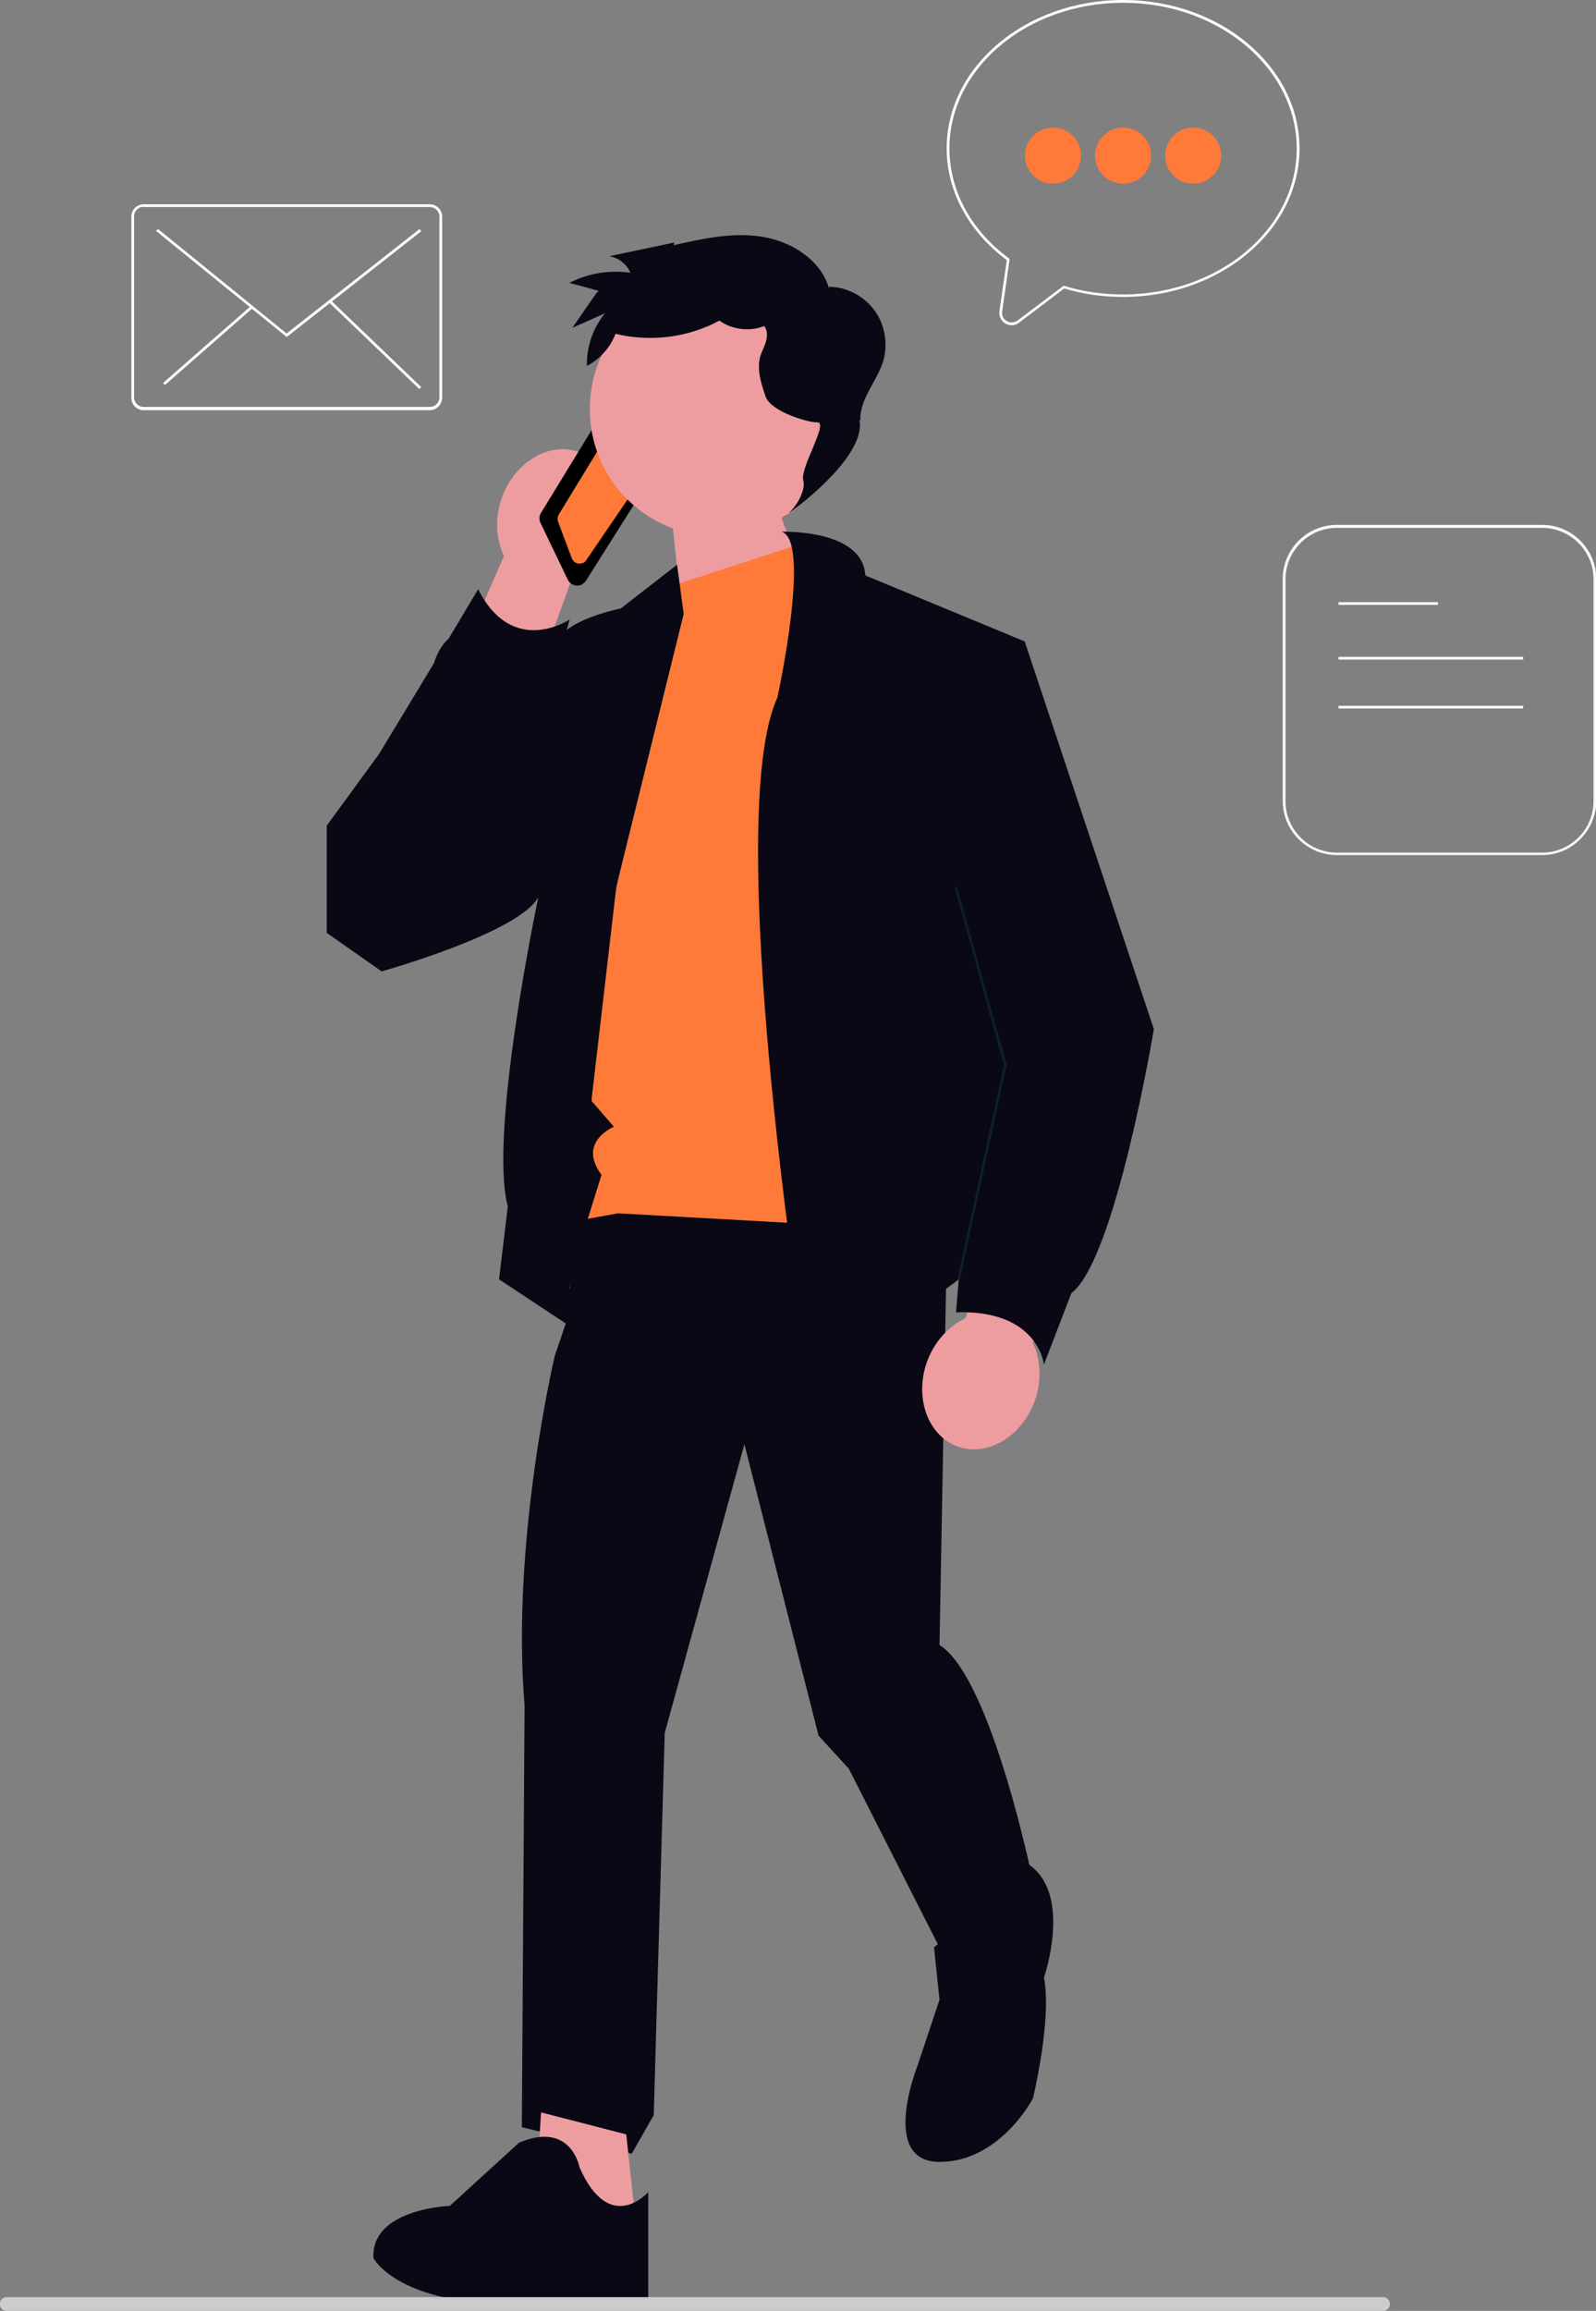 <svg xmlns="http://www.w3.org/2000/svg" xmlns:xlink="http://www.w3.org/1999/xlink" id="Camada_1" x="0px" y="0px" viewBox="0 0 580.8 840.5" style="enable-background:new 0 0 580.8 840.5;" xml:space="preserve"><rect x="0" y="0" width="580.8" height="840.5" fill="#808080" stroke="none"/><style type="text/css">	.st0{fill:#090814;}	.st1{fill:#ED9DA0;}	.st2{fill:#FF7A38;}	.st3{fill:#CCCCCC;}	.st4{fill:#0E1E2D;}	.st5{fill:#F9F9F9;}	.st6{fill:#FFFFFF;}	.st7{fill:#FDFDFF;}</style><rect x="207.4" y="347.4" class="st0" width="115" height="127"></rect><path class="st1" d="M207.9,211l-32,89.1l-32-7.4l39.5-90.5c-2.9-6-3.4-13.6-0.8-21.1c4.7-13.1,17.3-20.6,28.1-16.7 c10.8,3.9,15.8,17.6,11.2,30.7C219.2,202.6,214,208.3,207.9,211L207.9,211z"></path><path d="M210.1,213c-0.3,0-0.6,0-0.9-0.1c-1.1-0.3-2.1-1-2.6-2.1l-9.9-20.6c-0.6-1.2-0.5-2.6,0.2-3.7l22.7-37.1 c0.6-1,1.6-1.7,2.8-1.8l4.1-0.5c1.6-0.2,3.1,0.6,3.9,2l9,17.2c0.6,1.2,0.6,2.7-0.2,3.8l-25.9,41c-0.2,0.4-0.5,0.7-0.9,1 C211.7,212.7,210.9,213,210.1,213z"></path><path class="st2" d="M211,205c-0.1,0-0.2,0-0.4,0c-1.1-0.1-2.1-0.9-2.5-1.9l-5-13.3c-0.3-0.9-0.2-1.8,0.2-2.6l19.9-32.6 c0.5-0.9,1.5-1.4,2.5-1.4c1.1,0,2,0.5,2.6,1.4l7.9,12.3c0.7,1,0.6,2.3,0,3.3l-22.9,33.6C212.9,204.5,212,205,211,205z"></path><path class="st1" d="M306.9,150.9c1.2-25.5-18.5-47.1-44-48.2s-47.1,18.5-48.2,44c-1,20.6,11.8,38.8,30.2,45.5l6.2,59.3l47.2-35.7 c0,0-9.2-13-13.8-27.3C297.3,180.7,306.2,167,306.9,150.9L306.9,150.9z"></path><path class="st2" d="M294.4,196.8l-49,16l-2,13l-33,169l13,15c0,0-13.5,5.5-4.5,17.5l-5,16c0,0,51,38,119,4l-23-238L294.4,196.8z"></path><path class="st0" d="M224.9,441.3l-11,2l-6,25l-6,5l4,8l-4,11.8c0,0-16,67.2-11,127.2l-1,153.4l40,9.6l8-14l4-139l29-105l27,106 l11,12l35,69c0,0,30,2,32-28c0,0-15-74-34-86l2.5-136.9l-11.5-14.1L224.9,441.3L224.9,441.3z"></path><polygon class="st1" points="227.9,776.3 230.9,804.3 194.9,800.3 196.9,768.3 "></polygon><path class="st0" d="M235.9,797.3c0,0-14,16-25-9c0,0-3-17-22-9l-25.2,23c0,0-28.8,1-27.8,19c0,0,9,18,57,17s43-1.6,43-1.6V797.3z"></path><path class="st0" d="M339.9,708.3l2,19l-8,24c0,0-14,35,8,35s34-23.1,34-23.1s7-28.9,4-43.9c0,0,10.4-30-5.3-41L339.9,708.3z"></path><path class="st0" d="M246.4,205.4l-20.5,15.9c0,0-15,3-21,9s-39-15-47,11l-20,33l-19,26v39l20,14c0,0,50-14,57-27 c0,0-18.2,86-11.1,112.5l-3.2,26.5l24.2,16l18.5-158.9l24.5-99.1L246.4,205.4z"></path><path class="st0" d="M278.3,118.5c-5.3,2.2-11.8,1.5-16.5-1.9c-11.4,6.2-25.2,7.9-37.8,4.8c-1.9,5-5.7,9.2-10.4,11.7 c-0.2-6.9,2.2-13.9,6.6-19.2c-4,1.8-7.9,3.6-11.9,5.3c3-4.3,5.9-8.6,8.9-12.8l0.7-0.6c-3.6-1-7.2-2-10.7-2.9 c6.8-3.5,14.6-4.8,22.2-3.7c-1.3-3.1-4.3-5.5-7.7-6c7.9-1.7,15.8-3.3,23.7-5l-0.3,1c10.6-2.4,21.5-4.8,32.2-3.1s21.4,8.4,24.4,18.8 l0.1-0.6c6.4,0.1,12.7,3.4,16.5,8.7c3.8,5.2,4.9,12.2,3.1,18.4c-2.3,7.4-8.6,13.7-8.3,21.4l-0.3,0.1c2.1,11.8-18.5,29-28.5,35.7 c4.2-2,9.2-9.5,8-14s9.6-21.4,5-21c-2.6,0.2-16.7-3.7-18.7-9.4c-1.6-4.7-3.3-9.9-1.9-14.7c0.6-1.9,1.6-3.6,2.1-5.5s0.5-4.2-0.9-5.6"></path><path class="st0" d="M188.1,295.7l19.2-70.4c0,0-20.7,14-33.3-11l-35.2,59"></path><path class="st1" d="M351.3,479.5l32-89.1l32,7.4l-39.5,90.5c2.9,6,3.4,13.6,0.8,21.1c-4.7,13.1-17.3,20.6-28.1,16.7 c-10.8-3.9-15.8-17.6-11.2-30.7C340,487.9,345.3,482.3,351.3,479.5L351.3,479.5z"></path><path class="st3" d="M503.6,840.5H2.2c-1.3-0.1-2.3-1.2-2.2-2.5c-0.1-1.3,0.9-2.4,2.2-2.5h501.4c1.1,0.1,2,1,2.2,2.2 C506,839,505,840.3,503.6,840.5L503.6,840.5z"></path><path class="st0" d="M284.4,193.4c0,0,29.5-1.1,30.5,15.9l58,24l47,141c0,0-14,84-30,96l-10,26c0,0-2-20-32-19l1-12c0,0-32,26-57,19 c0,0-29-187.2-9-230.6C282.9,253.8,295.4,196.4,284.4,193.4z"></path><polygon class="st4" points="349.3,465.5 348.4,465.2 365.3,387.4 347.4,322.8 348.3,322.6 366.4,387.3 "></polygon><rect x="487.1" y="219" class="st5" width="36.2" height="1"></rect><rect x="487.1" y="238.9" class="st5" width="67.2" height="1"></rect><rect x="487.1" y="256.7" class="st5" width="67.2" height="1"></rect><circle class="st2" cx="383.2" cy="56.6" r="10.2"></circle><circle class="st2" cx="408.7" cy="56.6" r="10.2"></circle><circle class="st2" cx="434.2" cy="56.6" r="10.2"></circle><path class="st6" d="M368.2,118.3c-0.8,0-1.6-0.2-2.3-0.6c-1.6-0.9-2.4-2.7-2.2-4.5l2.7-18.6c-13.9-10.3-21.9-25.1-21.9-40.6 c0-29.8,28.8-54,64.2-54s64.2,24.2,64.2,54s-28.8,54-64.2,54c-7.3,0-14.6-1-21.4-3.1l-16.4,12.4C370.1,118,369.1,118.3,368.2,118.3z  M408.7,1c-34.9,0-63.2,23.8-63.2,53c0,15.3,7.9,29.9,21.7,40l0.2,0.2l-2.7,19.1c-0.2,1.4,0.4,2.8,1.7,3.5c1.2,0.7,2.7,0.6,3.9-0.2 l16.8-12.7l0.2,0.1c6.9,2.1,14.1,3.1,21.4,3.1c34.9,0,63.2-23.8,63.2-53S443.6,1,408.7,1z"></path><path class="st7" d="M156.4,149.2H52.3c-2.5,0-4.5-2-4.5-4.5V78.8c0-2.5,2-4.5,4.5-4.5h104.1c2.5,0,4.5,2,4.5,4.5v65.8 C160.9,147.1,158.9,149.2,156.4,149.2L156.4,149.2z M52.3,75.2c-2,0-3.5,1.6-3.5,3.5v65.8c0,2,1.6,3.5,3.5,3.5h104.1 c2,0,3.5-1.6,3.5-3.5V78.8c0-2-1.6-3.5-3.5-3.5H52.3z"></path><polygon class="st7" points="104.3,122.6 104,122.3 56.8,84 57.5,83.3 104.3,121.3 152.7,83.3 153.3,84.1 "></polygon><rect x="54.4" y="125.2" transform="matrix(0.752 -0.659 0.659 0.752 -64.064 80.987)" class="st7" width="42.5" height="1"></rect><rect x="136" y="102.5" transform="matrix(0.692 -0.722 0.722 0.692 -48.379 137.271)" class="st7" width="1" height="45.5"></rect><path class="st5" d="M561.2,311h-74.7c-10.8,0-19.7-8.8-19.7-19.7v-80.7c0-10.8,8.8-19.7,19.7-19.7h74.7c10.8,0,19.7,8.8,19.7,19.7 v80.7C580.8,302.2,572,311,561.2,311z M486.5,192c-10.3,0-18.7,8.4-18.7,18.7v80.7c0,10.3,8.4,18.7,18.7,18.7h74.7 c10.3,0,18.7-8.4,18.7-18.7v-80.7c0-10.3-8.4-18.7-18.7-18.7L486.5,192L486.5,192z"></path></svg>